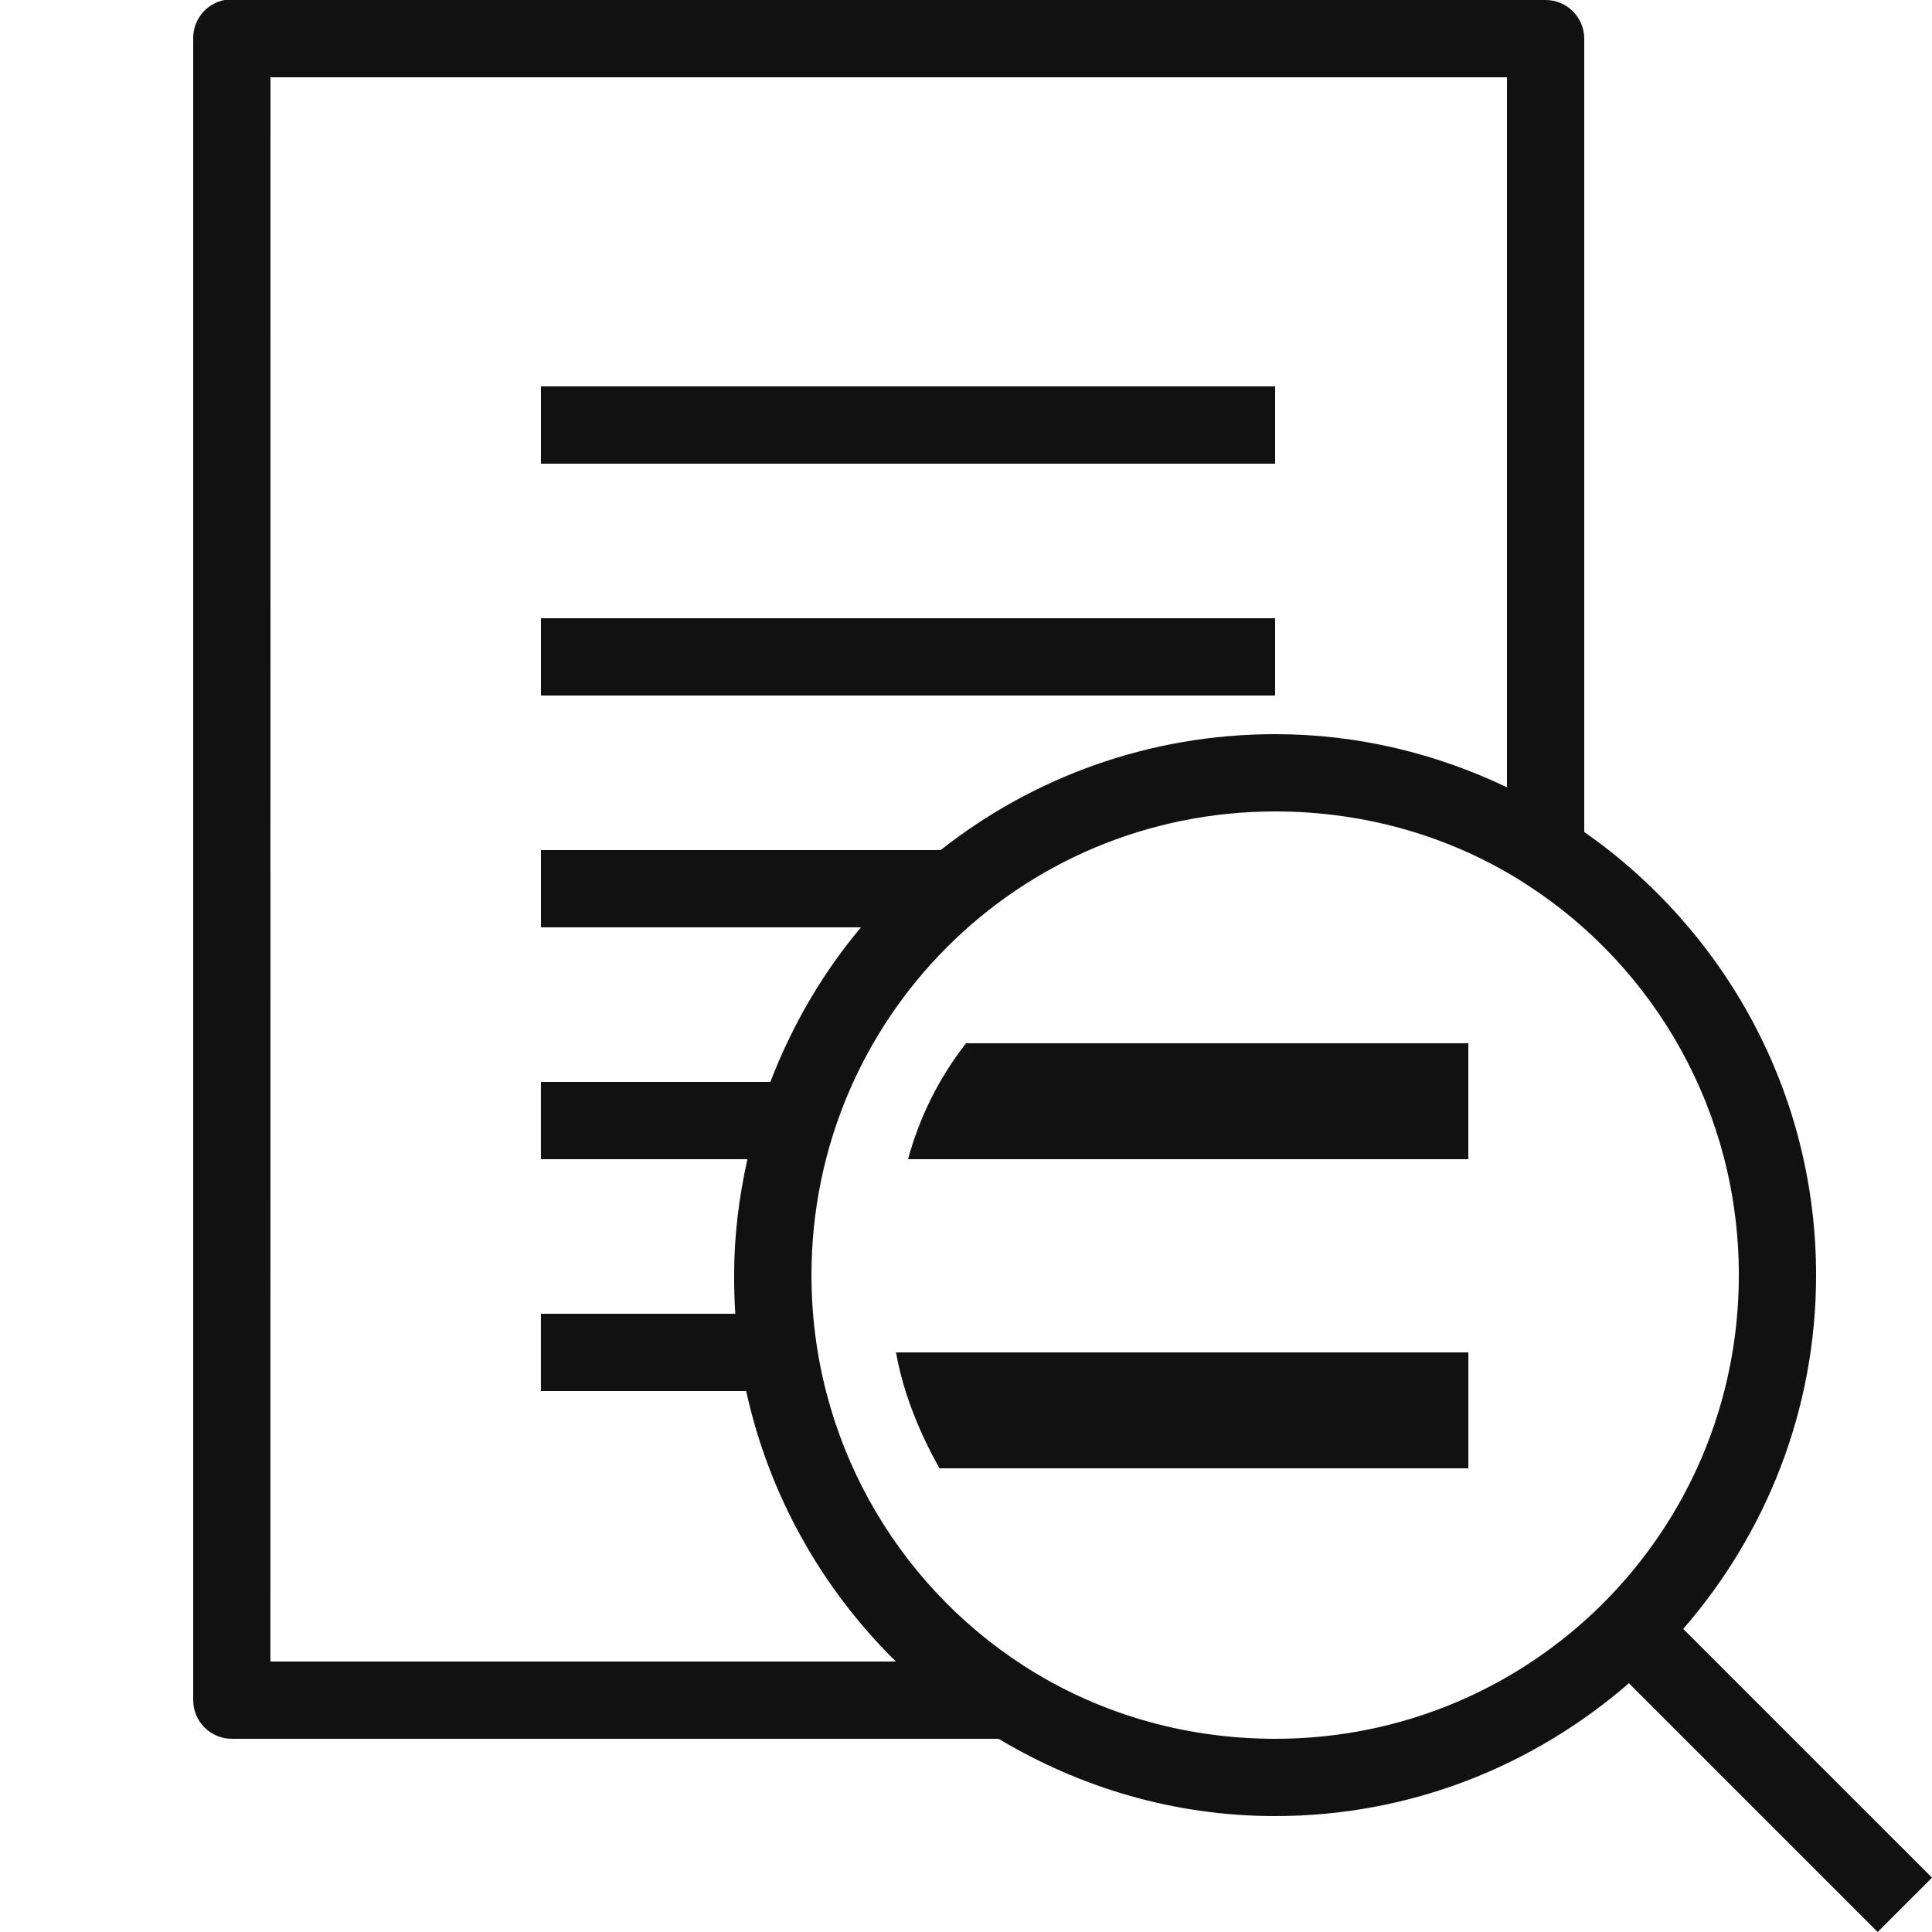<?xml version="1.0" encoding="UTF-8"?> <svg xmlns="http://www.w3.org/2000/svg" xmlns:xlink="http://www.w3.org/1999/xlink" viewBox="0,0,256,256" width="50px" height="50px" fill-rule="nonzero"> <g fill="#111111" fill-rule="nonzero" stroke="none" stroke-width="1" stroke-linecap="butt" stroke-linejoin="miter" stroke-miterlimit="10" stroke-dasharray="" stroke-dashoffset="0" font-family="none" font-weight="none" font-size="none" text-anchor="none" style="mix-blend-mode: normal"> <g transform="scale(5.12,5.12)"> <path d="M5.812,0c-0.477,0.09 -0.82,0.512 -0.812,1v43c0,0.551 0.449,1 1,1h19.844c2.102,1.258 4.535,2 7.156,2c3.504,0 6.699,-1.305 9.156,-3.438l6.438,6.438l1.406,-1.406l-6.438,-6.438c2.133,-2.457 3.438,-5.652 3.438,-9.156c0,-4.746 -2.379,-8.934 -6,-11.469v-20.531c0,-0.551 -0.449,-1 -1,-1h-34c-0.031,0 -0.062,0 -0.094,0c-0.031,0 -0.062,0 -0.094,0zM7,2h32v18.375c-1.824,-0.871 -3.848,-1.375 -6,-1.375c-3.266,0 -6.273,1.121 -8.656,3h-10.344v2h8.281c-0.992,1.18 -1.781,2.535 -2.344,4h-5.938v2h5.344c-0.215,0.969 -0.344,1.965 -0.344,3c0,0.34 0.008,0.668 0.031,1h-5.031v2h5.312c0.59,2.703 1.969,5.129 3.875,7h-16.188zM14,10v2h19v-2zM14,16v2h19v-2zM33,21c2.371,0 4.578,0.664 6.438,1.844c0.031,0.023 0.062,0.043 0.094,0.062c3.297,2.137 5.469,5.863 5.469,10.094c0,6.641 -5.359,12 -12,12c-2.41,0 -4.652,-0.688 -6.531,-1.906c-3.297,-2.137 -5.469,-5.863 -5.469,-10.094c0,-6.641 5.359,-12 12,-12zM25,27c-0.699,0.898 -1.199,1.898 -1.5,3h14.5v-3zM23.188,35c0.199,1.102 0.625,2.102 1.125,3h13.688v-3z"></path> </g> </g> </svg> 